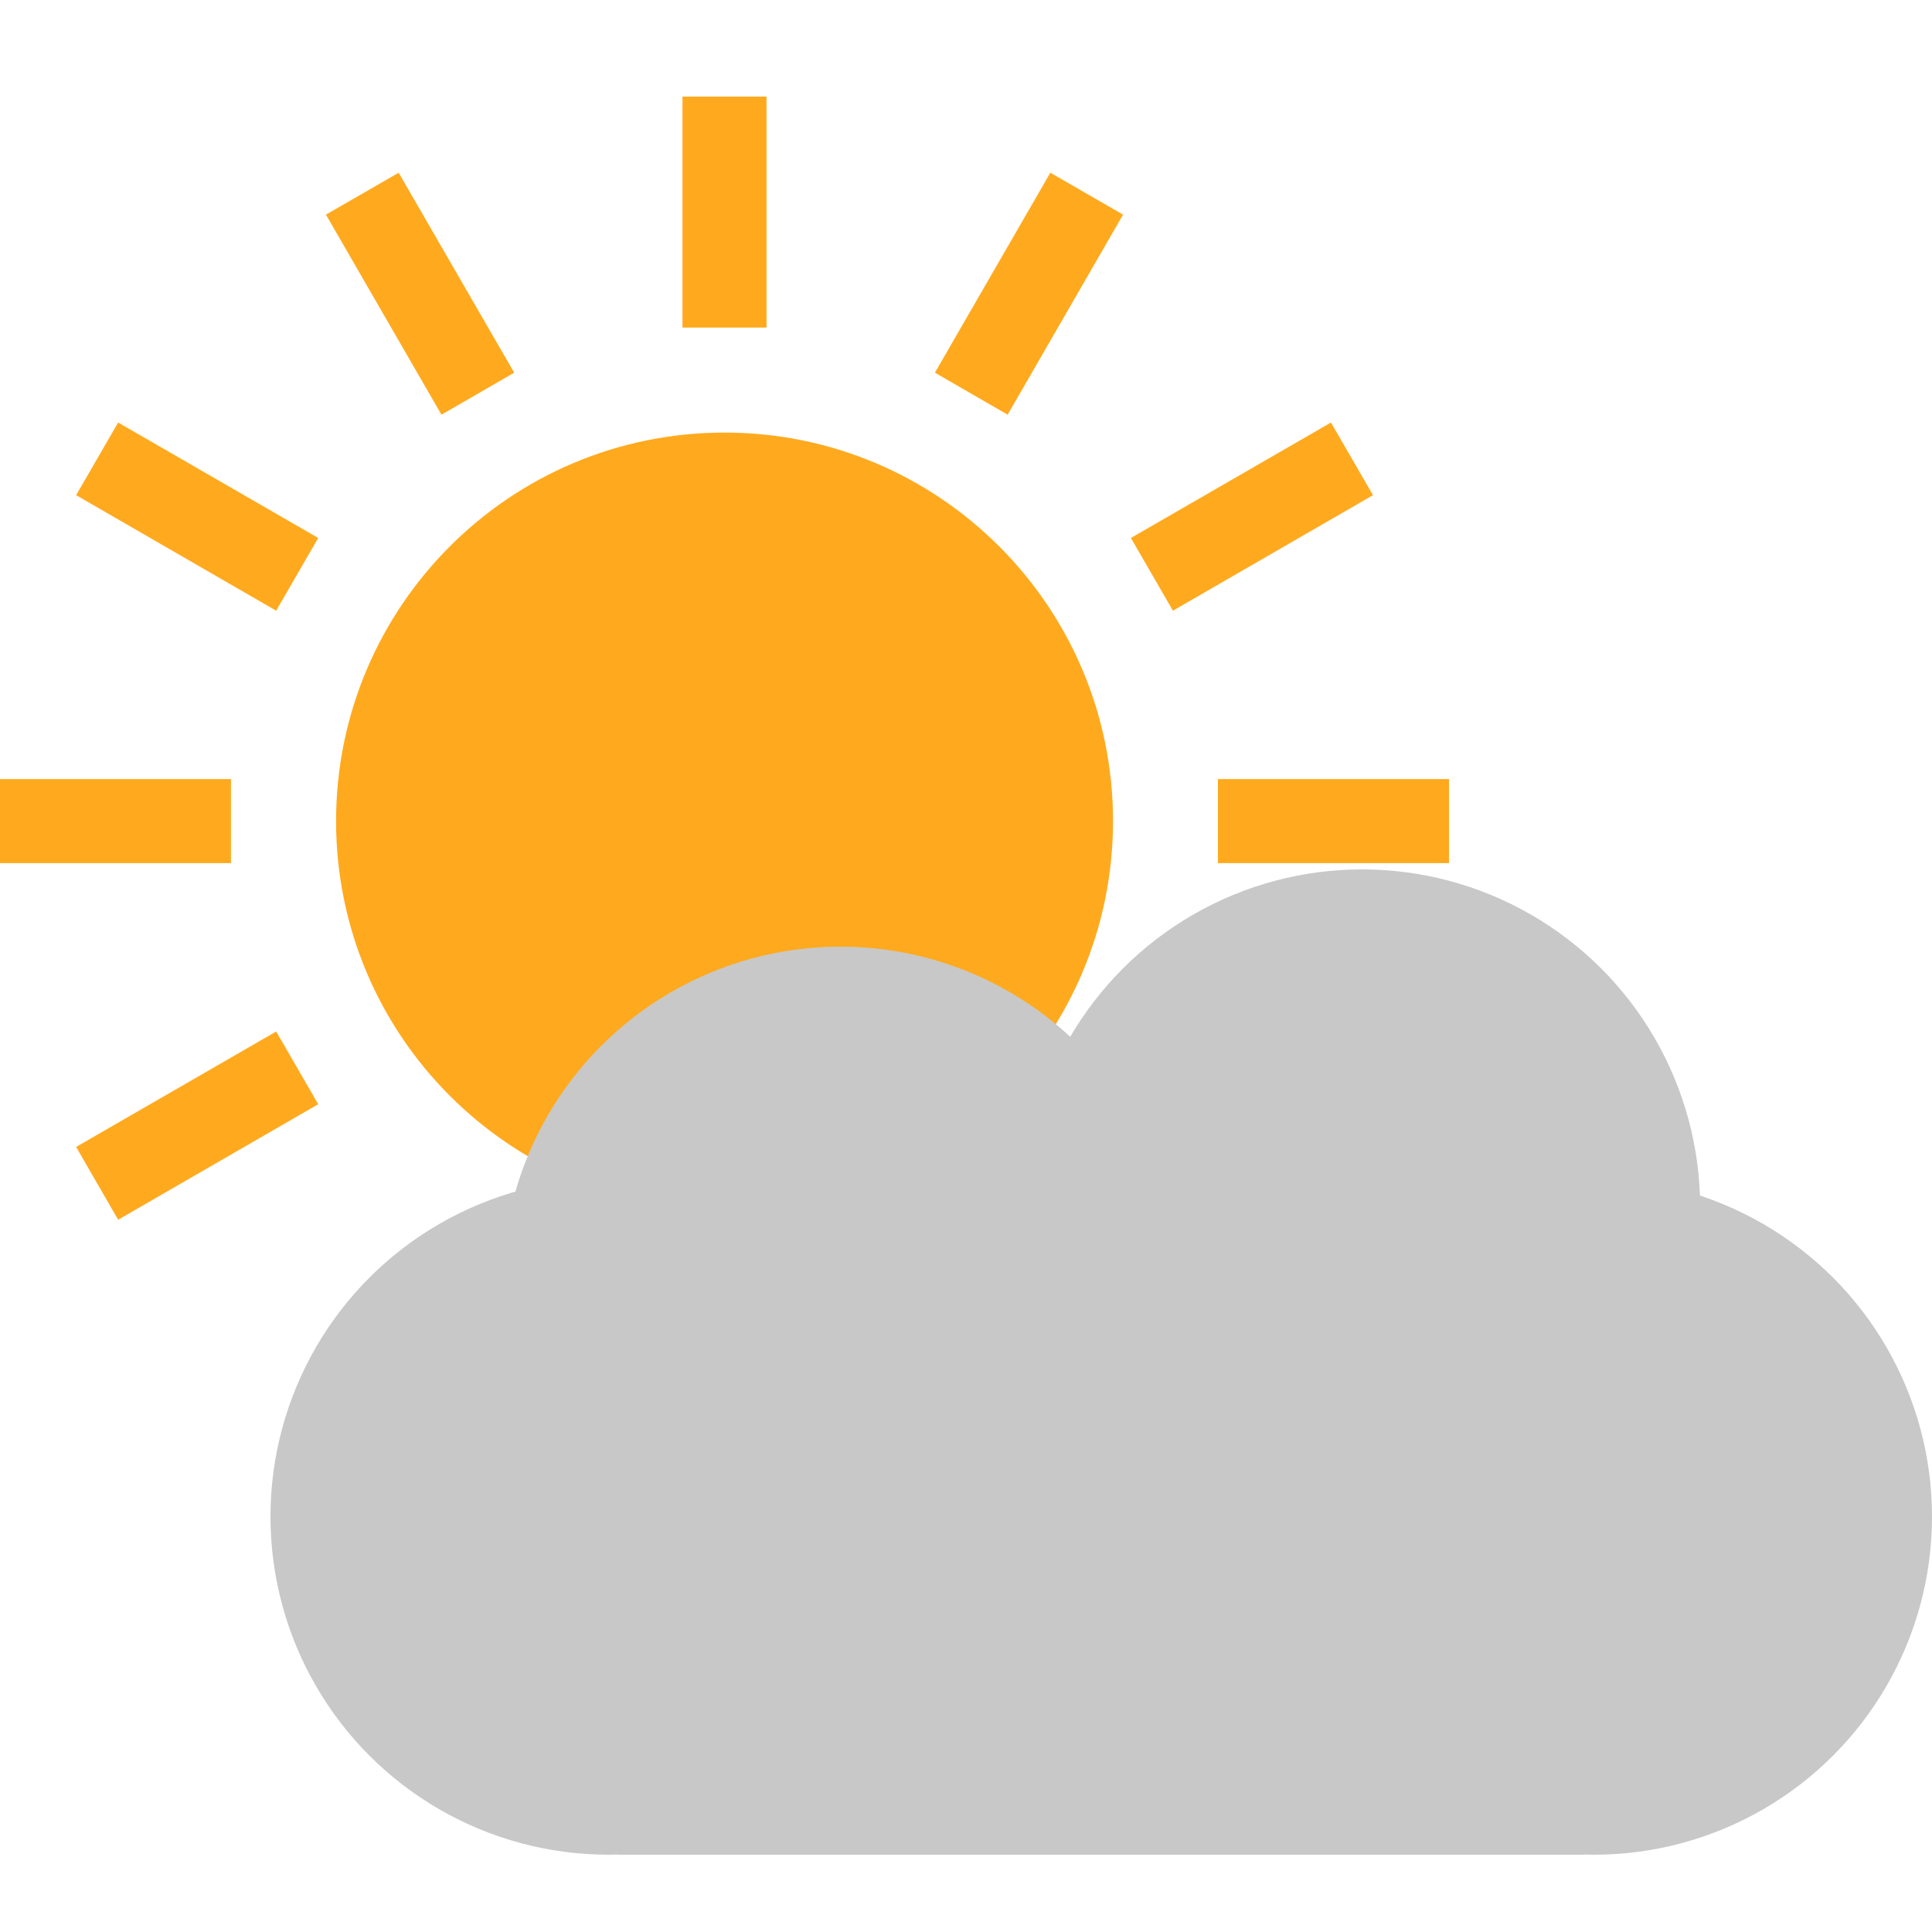 <svg width="20" height="20" viewBox="0 0 20 20" fill="none" xmlns="http://www.w3.org/2000/svg">
<path d="M7.5 12.522C9.721 12.522 11.522 10.721 11.522 8.5C11.522 6.279 9.721 4.478 7.5 4.478C5.279 4.478 3.479 6.279 3.479 8.5C3.479 10.721 5.279 12.522 7.5 12.522Z" fill="#FFAA1E"/>
<path d="M7.935 1H7.065V3.391H7.935V1Z" fill="#FFAA1E"/>
<path d="M7.935 13.609H7.065V16H7.935V13.609Z" fill="#FFAA1E"/>
<path d="M5.323 3.858L4.127 1.788L3.374 2.222L4.57 4.293L5.323 3.858Z" fill="#FFAA1E"/>
<path d="M9.677 13.141L10.873 15.212L11.626 14.777L10.43 12.706L9.677 13.141Z" fill="#FFAA1E"/>
<path d="M0.788 5.126L2.859 6.322L3.294 5.569L1.223 4.374L0.788 5.126Z" fill="#FFAA1E"/>
<path d="M11.707 11.431L13.778 12.627L14.213 11.874L12.142 10.678L11.707 11.431Z" fill="#FFAA1E"/>
<path d="M2.391 8.065H0V8.935H2.391V8.065Z" fill="#FFAA1E"/>
<path d="M15 8.065H12.608V8.935H15V8.065Z" fill="#FFAA1E"/>
<path d="M0.788 11.873L1.223 12.627L3.294 11.431L2.859 10.678L0.788 11.873Z" fill="#FFAA1E"/>
<path d="M14.213 5.126L13.778 4.374L11.707 5.569L12.142 6.322L14.213 5.126Z" fill="#FFAA1E"/>
<path d="M3.374 14.778L4.127 15.213L5.323 13.142L4.57 12.707L3.374 14.778Z" fill="#FFAA1E"/>
<path d="M9.678 3.858L10.431 4.293L11.626 2.222L10.873 1.788L9.678 3.858Z" fill="#FFAA1E"/>
<ellipse cx="6.3" cy="15.7" rx="3.5" ry="3.5" fill="#C8C8C8"/>
<ellipse cx="16.5" cy="15.7" rx="3.5" ry="3.5" fill="#C8C8C8"/>
<path d="M6.4 19.2H16.4L14.958 12.6L6.785 15.706L6.4 19.2Z" fill="#C8C8C8"/>
<ellipse cx="8.7" cy="13.3" rx="3.5" ry="3.5" fill="#C8C8C8"/>
<ellipse cx="14.1" cy="12.5" rx="3.5" ry="3.5" fill="#C8C8C8"/>
</svg>
